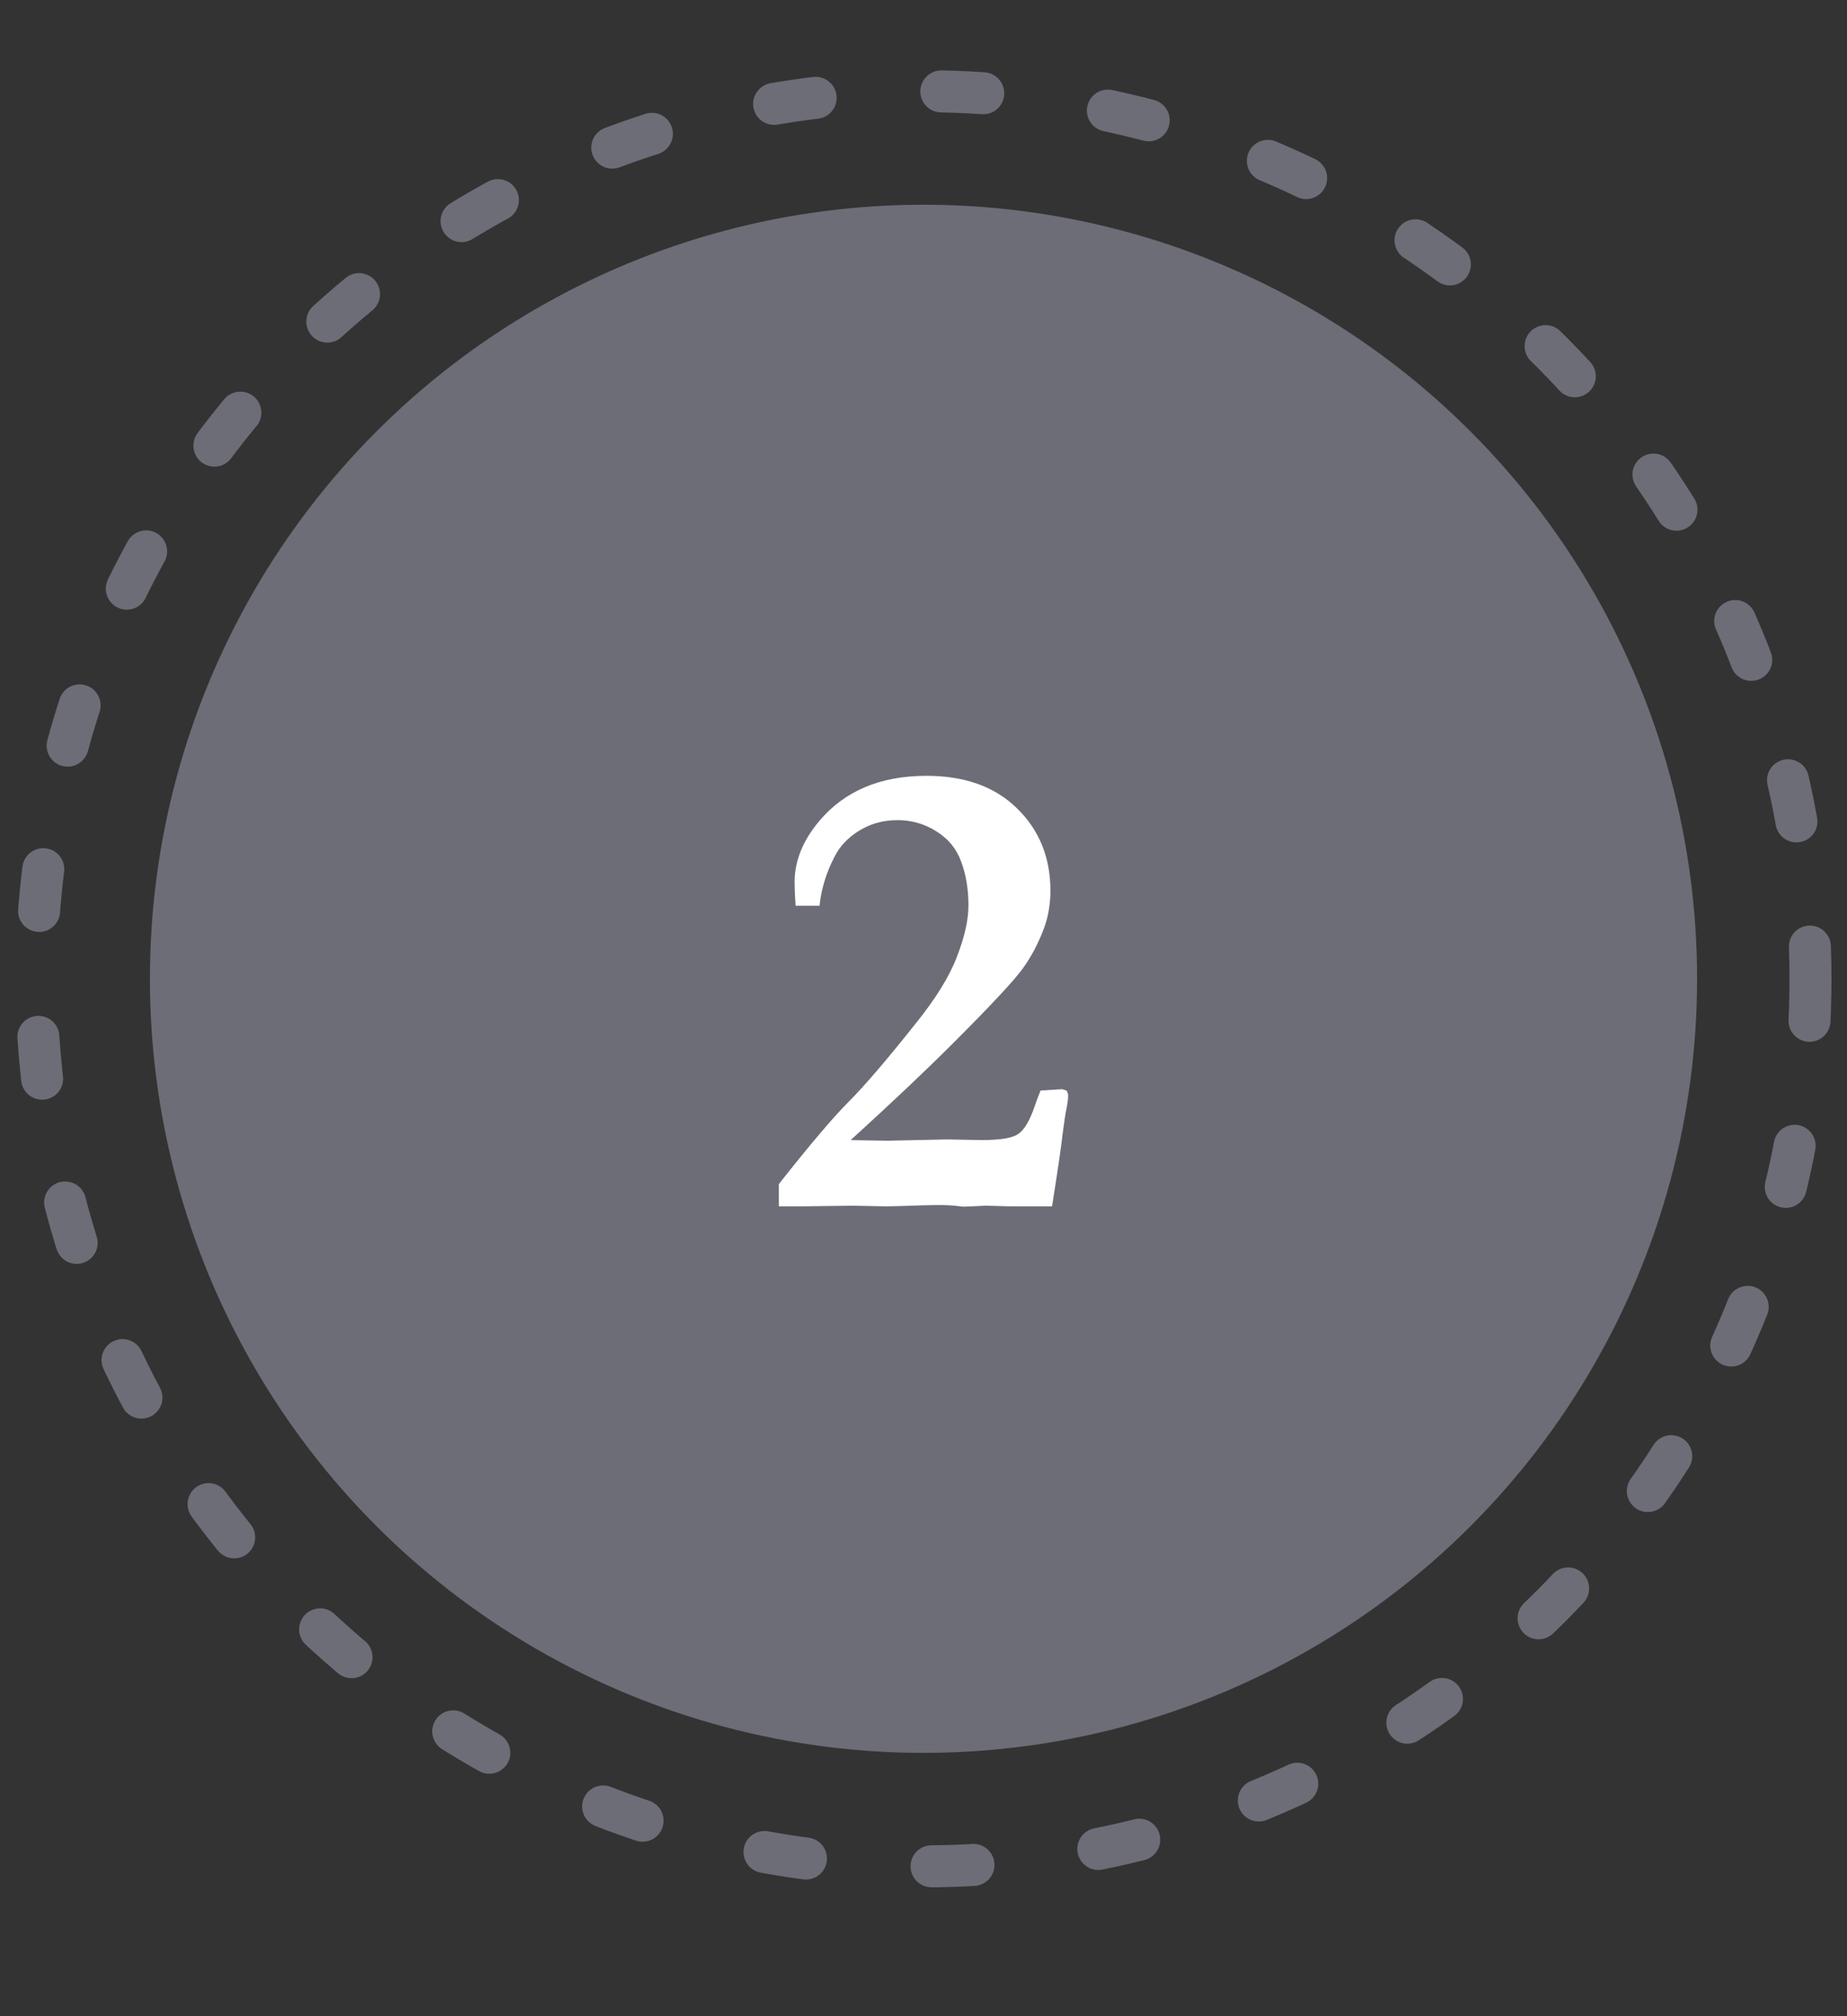 <svg width="88" height="96" viewBox="0 0 88 96" fill="none" xmlns="http://www.w3.org/2000/svg">
<rect x="0" y="0" width="88" height="96" fill="#333333" stroke="none"/>
<circle cx="44" cy="46.605" r="36.857" fill="#6D6D77"/>
<circle cx="44" cy="46.605" r="42.261" stroke="#6D6D77" stroke-width="2" stroke-linecap="round" stroke-dasharray="2 6"/>
<path d="M50.125 57.44H48.5C48.115 57.44 47.812 57.435 47.594 57.425C47.25 57.414 47.042 57.409 46.969 57.409L45.906 57.456L45.625 57.425C45.375 57.393 45.068 57.378 44.703 57.378C44.359 57.378 43.771 57.393 42.938 57.425C42.542 57.435 42.302 57.44 42.219 57.44L40.641 57.409L38.109 57.44H37.109V56.378C38.589 54.503 39.698 53.195 40.438 52.456C41.188 51.706 42.25 50.466 43.625 48.737C44.583 47.55 45.24 46.487 45.594 45.55C45.958 44.612 46.141 43.8 46.141 43.112C46.141 42.341 46.026 41.648 45.797 41.034C45.578 40.419 45.182 39.935 44.609 39.581C44.047 39.227 43.432 39.05 42.766 39.05C42.089 39.05 41.479 39.216 40.938 39.55C40.396 39.883 40 40.305 39.75 40.815C39.365 41.555 39.13 42.326 39.047 43.128H37.906C37.875 42.68 37.859 42.305 37.859 42.003C37.859 40.992 38.25 40.023 39.031 39.096C40.24 37.659 41.943 36.94 44.141 36.94C45.974 36.94 47.417 37.461 48.469 38.503C49.521 39.534 50.047 40.836 50.047 42.409C50.047 43.034 49.948 43.623 49.75 44.175C49.469 44.925 49.125 45.576 48.719 46.128C48.323 46.68 47.224 47.857 45.422 49.659C44.12 50.961 42.49 52.503 40.531 54.284L42.266 54.315L45.109 54.253L46.766 54.284C47.641 54.284 48.219 54.19 48.5 54.003C48.792 53.815 49.057 53.373 49.297 52.675C49.349 52.508 49.443 52.258 49.578 51.925L50.609 51.862L50.812 51.925C50.865 52.008 50.891 52.086 50.891 52.159C50.891 52.326 50.865 52.534 50.812 52.784C50.76 53.034 50.698 53.445 50.625 54.018C50.562 54.591 50.396 55.732 50.125 57.44Z" fill="white"/>
</svg>

